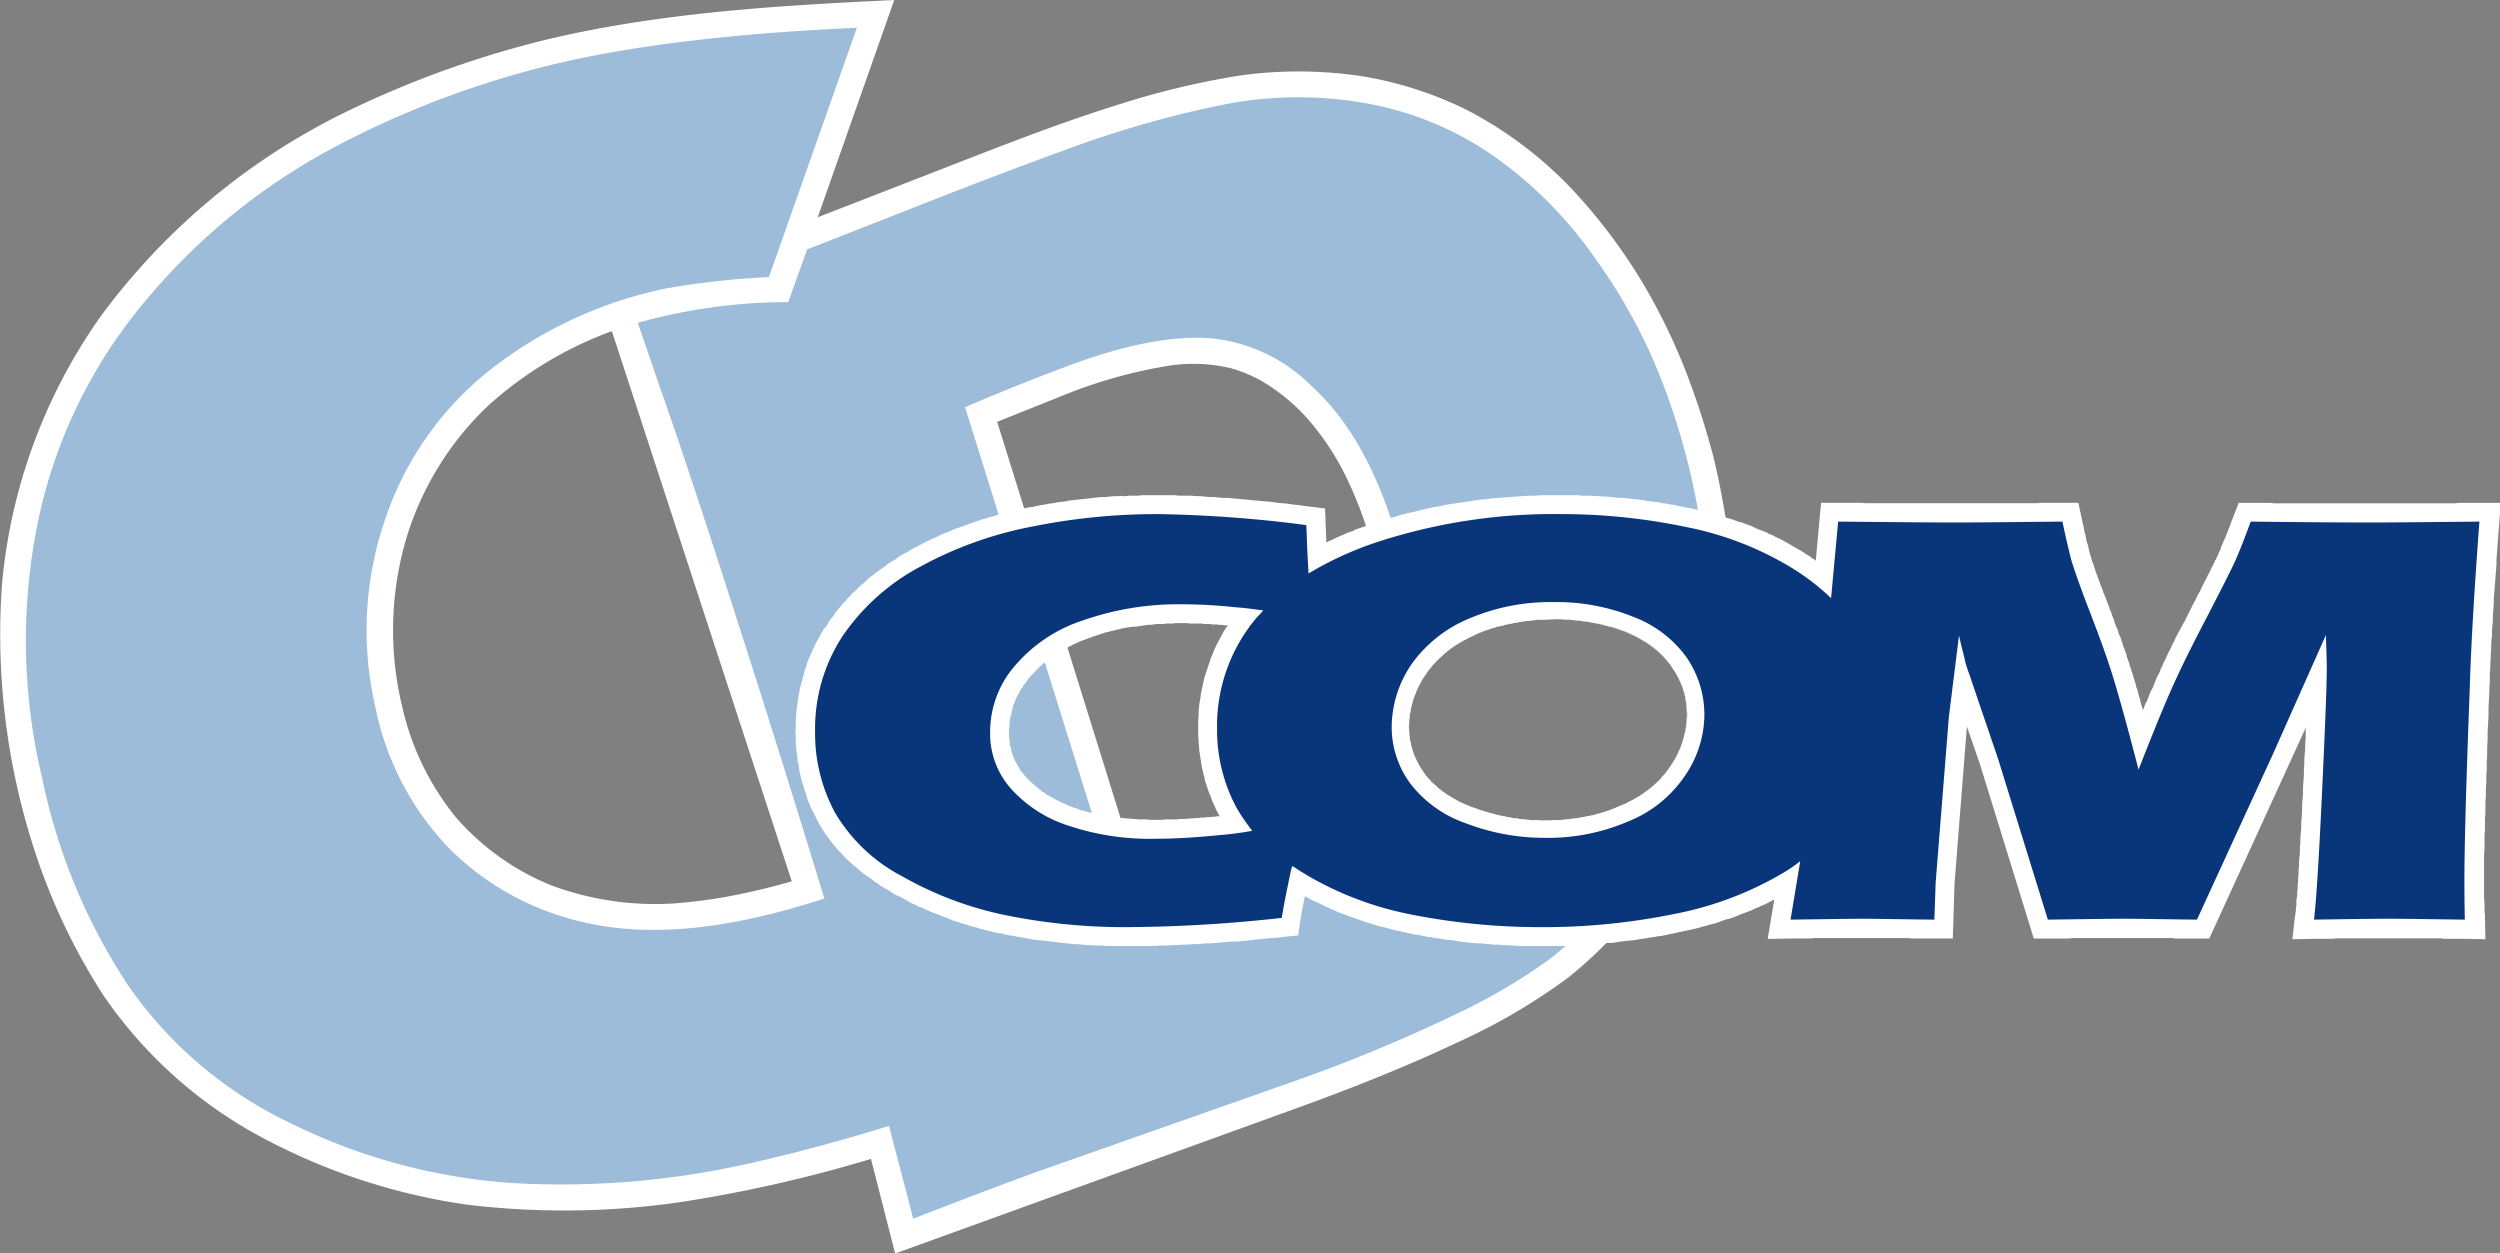<svg id="Plan_1" data-name="Plan 1" xmlns="http://www.w3.org/2000/svg" viewBox="0 0 283.465 142.123">
  <rect x="0" y="0" width="283.465" height="142.123" fill="#808080" stroke="none"/>
  <defs>
    <style>
      .cls-1 {
        fill: #fff;
      }

      .cls-1, .cls-2, .cls-3 {
        fill-rule: evenodd;
      }

      .cls-2 {
        fill: #9cbcda;
      }

      .cls-3 {
        fill: #09367b;
      }
    </style>
  </defs>
  <title>CD COM logo</title>
  <g>
    <path class="cls-1" d="M84,150.511a91.9,91.9,0,0,1-23.987.249,70.236,70.236,0,0,1-23.986-8.028,50.775,50.775,0,0,1-17.254-15.758,70.442,70.442,0,0,1-7.73-16.257A79.153,79.153,0,0,1,7.3,80.6a62.124,62.124,0,0,1,11.32-30.719,75.786,75.786,0,0,1,26.829-22.59,112.862,112.862,0,0,1,25.532-9.076c12.317-2.692,24.884-3.44,37.5-4.039L99.807,38.808l19.5-7.58c4.787-1.845,9.624-3.641,14.56-5.186a93,93,0,0,1,13.714-3.291,48.154,48.154,0,0,1,14.162.1,42.817,42.817,0,0,1,11.47,3.69,44.953,44.953,0,0,1,11.969,8.926,63.266,63.266,0,0,1,8.277,10.972,68.991,68.991,0,0,1,5.636,12.168c.848,2.343,1.545,4.688,2.193,7.081.6,2.344,1.048,4.737,1.446,7.131a68.945,68.945,0,0,1,.9,10.173,63.542,63.542,0,0,1-.9,11.869,54.066,54.066,0,0,1-2.095,8.028,46.923,46.923,0,0,1-5.285,10.622,50.707,50.707,0,0,1-10.273,11.369,68.112,68.112,0,0,1-12.616,7.431c-5.585,2.643-11.319,4.937-17.154,7.081L108.584,156.3l-2.743-10.722A157.12,157.12,0,0,1,84,150.511Zm99.236-66.124a23.872,23.872,0,0,0-5.934.748,17.325,17.325,0,0,0-5.386,2.344,12.5,12.5,0,0,0-3.891,4.338,11.288,11.288,0,0,0-1.2,4.737,9.21,9.21,0,0,0,2.094,5.735,12.03,12.03,0,0,0,5.336,3.491,24.57,24.57,0,0,0,5.885,1.346,24.2,24.2,0,0,0,5.037-.1,18.443,18.443,0,0,0,3.241-.6,24.138,24.138,0,0,0,2.443-.9,14.178,14.178,0,0,0,3.79-2.345,11.714,11.714,0,0,0,2.842-3.939,10.151,10.151,0,0,0,.849-4.388,9.581,9.581,0,0,0-.55-2.943,10.879,10.879,0,0,0-2.941-4.089,14.789,14.789,0,0,0-4.986-2.543,24.467,24.467,0,0,0-6.633-.9ZM52.682,94.261a30.455,30.455,0,0,0,6.084,12.566,28.414,28.414,0,0,0,10.821,7.729A33.779,33.779,0,0,0,83.65,116.6a58.423,58.423,0,0,0,8.278-1.247c1.645-.349,3.341-.8,4.936-1.246l-20.4-62.385A42.778,42.778,0,0,0,62.407,60.2a34.458,34.458,0,0,0-9.126,14.611,36.785,36.785,0,0,0-.6,19.449Zm95.247,16.456a57.943,57.943,0,0,0,6.483-3.44,21.287,21.287,0,0,0,5.784-5.387,22.891,22.891,0,0,0,3.441-7.629,30.55,30.55,0,0,0,.6-9.026A42.917,42.917,0,0,0,163.19,78.2a46.284,46.284,0,0,0-3.242-9.476,30.2,30.2,0,0,0-4.737-7.23,22.555,22.555,0,0,0-3.84-3.341,15.552,15.552,0,0,0-4.787-2.244,18.378,18.378,0,0,0-7.381-.2,55.245,55.245,0,0,0-11.918,3.44L120.153,62l16.457,52.86,6.184-2.045C144.539,112.164,146.234,111.465,147.929,110.717Z" transform="translate(-7.087 -14.173)"/>
    <path class="cls-2" d="M98.611,42.449l11.07-4.339c6.532-2.593,12.666-4.937,18.451-7.031a118.117,118.117,0,0,1,17.9-5.087,43.772,43.772,0,0,1,15.708-.149,36.518,36.518,0,0,1,14.362,5.785,46.825,46.825,0,0,1,11.768,11.719,62.179,62.179,0,0,1,8.277,15.708,76.889,76.889,0,0,1,4.04,16.806,61.8,61.8,0,0,1,.051,15.759,46.555,46.555,0,0,1-3.592,13.414,45.993,45.993,0,0,1-6.981,11.17,43.651,43.651,0,0,1-6.882,6.731,67.222,67.222,0,0,1-10.621,6.234,183.267,183.267,0,0,1-17.852,7.431L124.292,147.17c-2.843,1.047-7.381,2.743-13.664,5.186-.947-3.74-1.894-7.23-2.742-10.521q-8.228,2.542-15.559,4.188a96.387,96.387,0,0,1-27.079,2.294,66.679,66.679,0,0,1-24.884-6.633,46.931,46.931,0,0,1-18.7-15.708,66.943,66.943,0,0,1-9.774-23.488,66.924,66.924,0,0,1-.4-29.621A56.613,56.613,0,0,1,23.71,48.133a71.127,71.127,0,0,1,21.543-17.4,105.681,105.681,0,0,1,26.38-9.674q12.866-2.843,32.613-3.74L94.272,45.59a91.681,91.681,0,0,0-11.719,1.3,48,48,0,0,0-20.147,9.426A36.3,36.3,0,0,0,50.688,73.266a38.583,38.583,0,0,0-1.047,21.045,32.224,32.224,0,0,0,8.328,16.008A31.123,31.123,0,0,0,72.679,118.6c5.685,1.446,12.317,1.347,19.9-.349,2.543-.549,5.186-1.3,7.978-2.194-2.692-8.827-5.934-19.3-9.824-31.367C86.742,72.219,83.8,63.392,81.9,58.057l-2.493-7.281a62.9,62.9,0,0,1,17.055-2.344l2.144-5.983Zm84.625,41.938c-1.047,0-2.144.1-3.241.2a24.977,24.977,0,0,0-4.239,1,18.494,18.494,0,0,0-4.188,2.144l-.2.15a12.489,12.489,0,0,0-3.242,3.789,10.794,10.794,0,0,0-1.246,4.14,10.626,10.626,0,0,0,.249,3.042,9.168,9.168,0,0,0,2.693,4.388,12.872,12.872,0,0,0,3.989,2.394,22.228,22.228,0,0,0,4.737,1.3,31.932,31.932,0,0,0,4.389.3,23.841,23.841,0,0,0,4.936-.648,21.88,21.88,0,0,0,4.987-2.045,13.343,13.343,0,0,0,3.391-3.092,12.749,12.749,0,0,0,1.994-4.538,10.5,10.5,0,0,0-.2-4.139,9.847,9.847,0,0,0-1.845-3.591,12.342,12.342,0,0,0-3.84-2.942,20.017,20.017,0,0,0-4.737-1.446,25.685,25.685,0,0,0-4.389-.4Zm-48.571,34.06c2.793-.7,5.685-1.645,8.678-2.692a62.754,62.754,0,0,0,12.965-6.233,22.6,22.6,0,0,0,8.379-9.426,29,29,0,0,0,2.592-13.663,50.1,50.1,0,0,0-2.941-14.762c-2.145-5.934-4.986-10.521-8.577-13.764a18.71,18.71,0,0,0-11.47-5.385c-4.089-.3-9.226.647-15.31,2.842-3.541,1.3-7.73,2.942-12.467,4.987Z" transform="translate(-7.087 -14.173)"/>
    <g>
      <path class="cls-1" d="M134.266,70.424h.449l.5-.05h.9l.5-.05h3.69l.448.05h1.446l.449.05h.5l.5.05.5.05h.548l.5.05.5.05h.548l.549.05.549.05.548.05.549.05.5.05.548.05.6.05.549.05.6.051.6.1.6.05.6.05.6.1.6.05.647.1,2.443.3.15,3.84h.049l.25-.15.3-.1.249-.149.249-.1.3-.149.249-.1.25-.1.3-.149.249-.1.3-.1.3-.1.249-.15.3-.1.3-.1.3-.1.249-.1.3-.1.3-.1.3-.1.6-.2.6-.2.6-.2.648-.149.6-.2.6-.149.647-.15.649-.149.6-.149.648-.149.648-.15.648-.1.649-.149.648-.1.648-.1.7-.1.648-.1.647-.1.7-.1.7-.05.648-.1.7-.05.7-.05.7-.05.7-.05.7-.05.748-.05h.7l.7-.05h4.089l.448.05h.947l.449.05h.448l.449.05h.5l.448.05.449.05.448.05h.449l.5.05.449.05.448.05.449.05.448.05.449.1.448.05.449.051.449.05.448.1.449.05.448.1.449.05.4.1.448.1.449.1.448.049.449.1.4.1.448.1.448.1.4.149.448.1.4.1.449.15.4.1.448.149.4.1.4.149.4.149.4.1.4.149.4.149.4.149.4.2.35.149.4.15.4.149.35.2.4.149.35.2.349.149.4.2.349.2.349.2.35.2.349.2.35.2.349.2.15.1.2.1.149.149.2.1.149.1.2.1.149.15.149.1.2.1.149.149h0l.6-6.582h4.538l.5.05h19.449l.448-.05h4.239l.449,2.094.049.3.1.349.051.3.05.3.1.3.051.25.049.3.05.249.1.25.05.2.05.249.05.2.051.2.05.2.049.15v.1l.051.051v.1l.05.1.05.1v.149l.05.1.05.149.05.1.05.15.05.149.05.149.05.15.05.149.051.2.05.149.1.2.05.149.05.2.1.2.05.2.1.2.05.2.1.249.1.2.149.5.1.2.1.249.1.25.1.3.1.25.1.249.1.3.1.25.1.249.1.3.1.25.1.249.051.249.1.25.1.249.1.2.1.249.05.25.1.249.1.2.1.249.049.249.1.2.051.249.1.251.1.2.051.25.1.2.05.2.05.25.1.2.05.2.1.2.049.25.05.2.1.2.05.2.051.2.1.2.05.249.05.2.1.249.05.249.1.25.05.3.1.249.1.3.05.3.1.3.1.3.05.3.1.35.1.3.05.249.1-.2.1-.3.1-.25.15-.249.1-.25.1-.249.1-.3.1-.249.1-.2.149-.248.1-.251.1-.249.1-.249.1-.249.1-.25.1-.2.149-.25.1-.248.1-.3.149-.249.1-.25.1-.249.15-.249.1-.249.149-.3.1-.249.149-.249.149-.3.1-.251.15-.3.149-.25.1-.3.149-.25.15-.3.149-.25.149-.3.149-.249.149-.3.149-.249.149-.3.15-.3.149-.3.149-.3.149-.3.15-.3.148-.3.15-.249.149-.3.1-.25.149-.249.15-.249.1-.25.249-.5.2-.4.149-.249.1-.2.1-.25.1-.149.1-.2.1-.2.05-.149.1-.2.1-.149.049-.149.1-.15.05-.149.05-.149.1-.1.05-.149.051-.1.049-.1.05-.1.05-.1.051-.1.049-.2.1-.149.1-.2.05-.25.1-.2.1-.25.1-.249.15-.3.1-.249.1-.3.149-.3.1-.35.149-.3.1-.35.148-.349.7-1.795h3.641l.4.05h20.5l.449-.05h4.737l-.25,3.041-.049.648-.051.7-.05.648-.05.7-.049.648V78.2l-.051.648-.05.648-.05.647-.05.6-.05.648-.05.6v.648l-.05.6-.051.6v.6l-.049.549-.051.548v.6l-.049.549-.05.548v.549l-.051.549v.549l-.049.548v.549l-.05.5v1.048l-.051.5v.5l-.05.948-.05.947v.947l-.05.9-.05.9v.9l-.05.848v.848l-.05.8v.8l-.05.8v.748l-.05.748v.7l-.051.7v1.347l-.05.648v1.247l-.049.548v1.645l-.051.549v4.936l.051.649v.647l.049.749.05,2.643-2.643-.05h-2.095l-.3-.05H271.951l-.3.05h-1.846l-2.793.05.3-2.643.051-.2v-.2l.05-.249V117.1l.05-.251v-.6l.05-.3.05-.349v-.349l.05-.35v-.4l.05-.4v-.4l.05-.449v-.448l.05-.449v-.5l.051-.5.049-.5v-.549l.05-.549v-.548l.051-.55.05-.6v-.6l.05-.649.05-.648v-.647l.05-.7.05-.647v-.7l.05-.7.05-.648v-.647l.05-.649v-.6l.05-.6.051-.549v-.6l.049-.548V96.9l.051-.3-1.8,3.939-9.176,20.047h-3.839l-.35-.05H242.03l-.3.05h-4.04l-6.084-19.7-1.5-4.339-1.4,17.754-.2,6.283h-4.687l-.3-.05H212.807l-.3.05h-2.044l-2.943.05.749-4.488-.25.149-.4.2-.35.2-.4.149-.4.2-.4.15-.4.2-.4.15-.4.149-.4.149-.448.2-.4.15-.449.149-.4.1-.449.149-.4.15-.449.148-.448.1-.448.149-.449.1-.449.149-.448.1-.449.1-.448.1-.5.1-.449.1-.448.1-.5.1-.448.1-.5.1-.449.051-.5.1-.449.05-.5.1-.448.05-.5.1-.449.05-.5.05-.5.05-.448.05-.5.1-.5.051h-.5l-.449.049-.5.051-.5.05-.5.049h-.5l-.448.051h-.5l-.5.05h-.5l-.5.05H179.4l-.5-.05h-.449l-.5-.05h-.5l-.5-.051H176.5l-.5-.049-.5-.05-.448-.051h-.5l-.449-.049-.5-.051-.5-.05-.448-.05-.5-.1-.449-.05-.5-.05-.448-.05-.449-.1-.5-.05-.449-.1-.449-.051-.5-.1-.449-.1-.448-.051-.449-.1-.5-.1-.449-.1-.448-.1-.449-.1-.449-.1-.448-.15-.449-.1-.449-.1-.448-.149-.449-.15-.4-.1-.448-.149-.4-.149-.449-.149-.4-.149-.4-.15-.448-.15-.4-.149-.4-.149-.4-.2-.4-.149-.4-.2-.349-.149-.4-.2-.4-.2-.349-.149-.4-.2-.349-.2-.3-.148v.05l-.05.2-.051.149v.15l-.049.2v.148l-.051.149-.05.15v.149l-.05.149v.149l-.05.15v.1l-.05.149v.25l-.05.15v.1l-.05.1-.249,1.795-2.294.25-.6.05-.6.05-.6.05-.6.05-.6.1-.549.05-.6.05-.6.05h-.548l-.6.05-.549.05-.6.051-.549.049h-.549l-.548.051-.549.05h-.549l-.549.049h-.548l-.549.051h-.549l-.5.05H138.5l-.5.05h-5.386l-.449-.05h-.947l-.449-.05h-.448l-.5-.051-.448-.049h-.449l-.448-.05-.449-.051-.449-.049-.449-.051-.448-.05-.4-.05-.449-.05-.449-.05-.448-.05-.4-.05-.448-.05-.449-.1-.4-.05-.449-.1-.4-.051-.449-.1-.4-.05-.448-.1-.4-.1-.4-.05-.449-.1-.4-.1-.4-.1-.4-.1-.449-.1-.4-.15-.4-.1-.4-.1-.4-.149-.4-.1-.4-.148-.4-.1-.4-.149-.35-.149-.4-.149-.4-.15-.349-.15-.4-.149-.4-.149-.35-.15-.4-.2-.35-.148-.4-.15-.349-.2-.4-.149-.349-.2-.35-.2-.349-.2-.4-.2-.349-.15-.35-.2-.349-.25-.35-.2-.349-.2-.349-.2-.3-.249-.349-.2-.3-.249-.3-.2-.35-.25-.3-.2-.3-.249-.3-.249-.249-.249-.3-.2-.25-.249-.3-.25-.25-.249-.249-.249-.249-.3-.249-.249-.25-.249-.2-.25-.249-.3-.2-.25-.249-.3-.2-.3-.2-.249-.2-.3-.2-.3-.15-.3-.2-.248-.15-.3-.149-.3-.149-.3-.149-.3-.149-.3-.15-.3-.149-.3-.1-.3-.149-.3-.1-.3-.1-.35-.1-.3-.1-.3-.1-.349-.1-.3-.1-.3-.1-.35-.05-.3-.1-.349-.05-.3-.051-.349-.049-.35-.1-.3v-.35l-.05-.349-.05-.349-.05-.3v-.349l-.05-.35V97.453l-.05-.349.05-.4v-.848l.05-.4v-.4l.05-.4.05-.4.05-.35.05-.4.051-.4.1-.4.05-.4.1-.349.1-.4.1-.349.1-.4.1-.351.1-.4.149-.35.1-.4.15-.35.149-.349.149-.35.149-.349.2-.4.149-.35.2-.348.15-.3.2-.35.2-.349.2-.35.25-.249.2-.35.2-.349.249-.3.25-.3.2-.349.249-.3.25-.3.249-.3.3-.3.25-.3.3-.3.249-.3.3-.249.3-.3.3-.3.3-.249.3-.25.3-.3.3-.249.35-.25.3-.249.349-.249.35-.25.349-.249.3-.249.4-.25.35-.2.349-.249.35-.25.4-.2.4-.2.35-.25.4-.2.4-.2.349-.2.4-.2.4-.2.4-.2.4-.149.4-.2.4-.2.4-.149.4-.149.4-.2.4-.149.449-.15.4-.149.4-.149.449-.149.4-.149.449-.15.4-.149.449-.1.4-.149.449-.1.449-.15.4-.1.449-.15.448-.1.449-.1.448-.1.449-.1.449-.1.448-.1.449-.051.448-.1.449-.1.449-.05.448-.1.449-.05.448-.1.449-.05.449-.05.448-.1.449-.05.448-.05.449-.05.5-.05.448-.05.449-.05.448-.05.449-.05h.5l.448-.05.449-.05h.5l.449-.05ZM121.849,94.759l-.05.2-.05.149-.05.2-.051.2-.049.2v.2l-.051.2v.448l-.05.2v1l.05.149v.35l.051.2V98.6l.049.2.051.149.05.2v.15l.05.148.05.15.05.149.05.149.1.2.05.149.05.15.1.149.05.149.1.1.049.15.1.15.1.149.05.149.1.149.1.1.1.149.15.149.1.149.1.1.1.149.149.149.15.1.1.15.15.149.149.1.149.148.149.1.149.149.149.1.15.15.149.1.149.15.149.1.2.1.149.148.2.1.149.1.2.1.2.1.149.1.2.1.2.1.2.1.2.1.2.1.25.1.2.1.2.1.2.049.249.1.2.1.249.05.25.1.2.1.249.05.249.05.25.1.249.051.249.049.25.1.3.05.249.051.25.05.3.05.25.05.3.05.3.05.3.05h.3l.3.05.3.05h.3l.3.051h.35l.3.049h.35l.3.05h1l.349.05h1.5l.2-.05H140.6l.2-.05h.848l.25-.049h.448l.2-.051h.449l.2-.05h.449l.249-.05h.449l.249-.05h.2l.249-.05h.349l-.149-.25-.149-.3-.149-.249-.1-.3-.149-.3-.149-.3-.1-.3-.1-.3-.149-.3-.1-.3-.1-.3-.1-.3-.1-.3-.1-.3-.05-.349-.1-.3-.05-.3-.1-.349-.05-.3-.05-.3-.05-.349-.051-.3-.05-.349-.05-.3-.05-.349v-.35l-.05-.3V98.1l-.05-.3V95.807l.05-.5v-.5l.05-.5.05-.449.1-.5.051-.449.1-.5.1-.448.1-.5.1-.449.149-.448.149-.449.149-.448.15-.449.149-.448.2-.449.149-.4.2-.449.2-.4.249-.448.2-.4.25-.448.249-.4.249-.3h-.448l-.2-.051h-.4l-.2-.049h-.6l-.149-.05h-.748l-.2-.051h-1.446l-.15-.05h-1.4l-.4.05h-.7l-.349.051h-.7l-.349.05-.35.049h-.349l-.3.051-.349.05-.35.05-.3.05h-.35l-.3.05-.35.05-.3.05-.3.05-.35.1-.3.05-.3.1-.3.051-.3.1-.3.05-.3.1-.3.1-.3.1-.3.1-.3.1-.249.1-.3.1-.249.1-.3.1-.249.1-.249.1-.3.15-.249.1-.25.15-.249.1-.2.149-.249.1-.25.15-.2.149-.249.1-.2.149-.249.149-.2.15-.2.149-.2.149-.2.149-.2.149-.2.15-.2.149-.149.149-.2.149-.149.2-.2.149-.15.2-.149.149-.2.2-.149.15-.15.2-.15.15-.149.2-.1.2-.149.15-.149.2-.1.2-.149.149-.1.2-.1.2-.1.2-.1.149-.1.2-.1.2-.05.2-.1.149-.05.2-.1.2-.05.2-.05.2-.05.2Zm61.387-10.372h-.6l-.3.05h-.9l-.3.05h-.249l-.3.05-.3.05h-.3l-.249.05-.3.05-.249.05-.3.05-.25.05-.3.05-.25.051-.3.05-.249.1-.249.05-.3.05-.249.05-.25.1-.249.05-.25.1-.249.1-.249.05-.25.1-.249.1-.249.1-.249.1-.25.149-.2.1-.249.1-.2.1-.25.149-.2.1-.249.1-.2.148-.2.1-.2.149-.2.1-.2.15-.2.149-.149.1-.2.15-.2.149-.149.149-.2.149-.15.15-.148.149-.2.149-.148.149-.15.149-.149.149-.149.15-.15.149-.148.2-.1.149-.149.149-.15.2-.1.149-.149.2-.1.149-.1.2-.149.149-.1.2-.1.2-.1.2-.1.149-.1.2-.1.2-.05.149-.1.2-.05.2-.1.15-.05.2-.1.2-.05.2-.051.149-.05.2-.049.2-.051.2-.05.149-.05.2v.2l-.05.2-.05.2v.2l-.05.2v.747l-.05.2.05.2v.7l.05.2V97.8l.05.2v.149l.05.2.05.149v.149l.05.2.051.149.049.149.05.2.051.15.05.149.049.148.1.15.05.2.1.15.05.149.1.149.05.15.1.149.1.2.1.149.1.149.1.149.1.149.1.15.1.149.1.149.149.15.1.149.1.1.149.149.1.149.149.15.149.1.15.149.149.1.149.148.149.15.15.1.149.15.2.1.15.1.149.148.2.1.2.1.2.149.15.1.2.1.2.1.249.149.2.1.2.1.25.1.2.1.25.1.249.1.2.1.249.05.25.1.249.1.249.1.249.05.25.1.249.051.249.1.25.049.249.05.25.1.249.05.25.05.3.05.249.05.25.05.249.05.249.05.3.051h.249l.25.049.3.05h.249l.249.05h.3l.25.051h.8l.3.049h1.147l.3-.049h.849l.3-.051h.249l.3-.05.25-.05h.3l.25-.049.3-.051.249-.05.3-.05.248-.05.25-.05.3-.05.25-.05.249-.05.25-.1.3-.05.249-.1.249-.049.25-.1.249-.05.249-.1.249-.1.251-.1.2-.1.25-.1.249-.1.249-.1.25-.1.2-.1.25-.149.2-.1.2-.1.249-.15.2-.1.2-.1.2-.15.2-.1.2-.149.149-.15.2-.1.2-.15.149-.149.2-.149.148-.1.15-.15.149-.149.2-.149.149-.149.15-.15.149-.149.1-.2.149-.149.15-.149.149-.149.1-.2.149-.149.1-.2.149-.149.1-.2.1-.149.15-.2.1-.2.1-.15.1-.2.1-.2.1-.148.05-.2.1-.2.1-.15.05-.2.05-.15.1-.2.051-.2.05-.149.05-.2.05-.2.05-.149.05-.2.051-.2.05-.148.049-.2v-.2l.051-.15v-.2l.05-.2v-.549l.049-.2v-.351l-.049-.2v-.549l-.05-.2v-.15l-.051-.2v-.149l-.049-.2v-.148l-.05-.2-.051-.15-.05-.15-.05-.2-.05-.149-.05-.149-.05-.2-.051-.15-.1-.149-.05-.2-.1-.149-.051-.15-.1-.2-.05-.149-.1-.149-.1-.149-.1-.2-.1-.149-.1-.15-.1-.149-.1-.149-.2-.349-.249-.3-.249-.249-.25-.3-.249-.25-.3-.3-.3-.25-.3-.248-.35-.251-.349-.249-.35-.2-.4-.249-.35-.2-.4-.2-.449-.2-.448-.2-.2-.1-.249-.051-.2-.1-.25-.1-.248-.05-.2-.1-.249-.05-.249-.05-.25-.05-.249-.05-.2-.1-.249-.049-.249-.05-.25-.051-.3-.05-.249-.05-.25-.05-.249-.05-.249-.05h-.3l-.25-.05-.249-.05h-.3l-.249-.05h-.3l-.25-.05h-.6l-.25-.05h-.9Z" transform="translate(-7.087 -14.173)"/>
      <path class="cls-3" d="M183.236,82.442a23.511,23.511,0,0,0-9.524,1.846,15.079,15.079,0,0,0-6.532,5.136,12.744,12.744,0,0,0-2.295,7.131,10.794,10.794,0,0,0,2.095,6.435,13.462,13.462,0,0,0,6.333,4.537,24.776,24.776,0,0,0,9.026,1.645,22.9,22.9,0,0,0,9.325-1.845,13.982,13.982,0,0,0,6.433-5.137,12.338,12.338,0,0,0,2.244-6.981,11.5,11.5,0,0,0-2.044-6.532,13.184,13.184,0,0,0-6.084-4.589,23.232,23.232,0,0,0-8.977-1.645Zm-29.621,29.921c-.05.15-.1.3-.149.5q-.748,3.516-1.048,5.386a164.894,164.894,0,0,1-17.453,1.048,67.263,67.263,0,0,1-13.813-1.347,39.843,39.843,0,0,1-11.719-4.389,19.093,19.093,0,0,1-7.63-7.181A18.812,18.812,0,0,1,99.508,97.1,19.162,19.162,0,0,1,102.6,86.332a24.667,24.667,0,0,1,8.876-7.929,43.392,43.392,0,0,1,12.717-4.538,71.1,71.1,0,0,1,14.311-1.4,145.768,145.768,0,0,1,16.706,1.246l.1,2.792q.075,1.273.149,2.693a38.613,38.613,0,0,1,8.029-3.641,64.524,64.524,0,0,1,20.6-3.091A68.77,68.77,0,0,1,198.2,73.915a36.562,36.562,0,0,1,11.868,4.538,26.374,26.374,0,0,1,4.638,3.541l.8-8.678c5.636.051,10.023.1,13.215.1,2.692,0,6.731-.05,12.218-.1.4,1.9.747,3.342,1,4.339.3,1,.947,2.893,2.045,5.734s1.994,5.287,2.643,7.381,1.645,5.635,2.942,10.672c1.347-3.441,2.543-6.433,3.641-8.927s2.493-5.286,4.139-8.428c1.645-3.191,2.692-5.235,3.142-6.233s1.047-2.493,1.795-4.538c4.588.051,9.076.1,13.464.1,3.043,0,7.182-.05,12.467-.1-.548,7.431-.946,13.764-1.1,19.1-.4,10.473-.6,17.653-.6,21.593,0,.8,0,2.294.049,4.438-3.989-.05-6.831-.1-8.477-.1-2.345,0-5.236.05-8.627.1.249-1.994.548-6.731.9-14.162.349-7.48.548-12.268.548-14.312,0-.947-.05-2.194-.1-3.79L264.82,99.647l-8.628,18.8c-3.989-.05-6.731-.1-8.178-.1-1.9,0-4.838.05-8.728.1l-5.635-18.2-3.291-9.674c-.149-.4-.3-.848-.449-1.4-.1-.548-.4-1.546-.7-2.942l-1.146,9.177-1.5,18.8-.149,4.239c-4.238-.05-6.932-.1-8.079-.1-1.6,0-4.338.05-8.228.1l1.1-6.633a16.347,16.347,0,0,1-1.795,1.248A38.458,38.458,0,0,1,196.95,117.8a74.181,74.181,0,0,1-15.06,1.5,75.5,75.5,0,0,1-14.861-1.447,37.4,37.4,0,0,1-12.317-4.786c-.4-.25-.748-.5-1.1-.7Zm-3.292-28.974c-1.147-.15-2.144-.3-3.042-.349a55.759,55.759,0,0,0-6.183-.349,32.509,32.509,0,0,0-11.121,1.795,17.065,17.065,0,0,0-7.779,5.137,11.443,11.443,0,0,0-2.843,7.529,9.388,9.388,0,0,0,2.394,6.483,14.838,14.838,0,0,0,6.433,4.139,29.073,29.073,0,0,0,10.023,1.5c2.144,0,4.488-.149,7.031-.4a38.492,38.492,0,0,0,3.84-.5,22.464,22.464,0,0,1-1.8-2.643,18.692,18.692,0,0,1-2.193-8.977,19.033,19.033,0,0,1,4.588-12.667A8.585,8.585,0,0,0,150.323,83.389Z" transform="translate(-7.087 -14.173)"/>
    </g>
  </g>
</svg>
